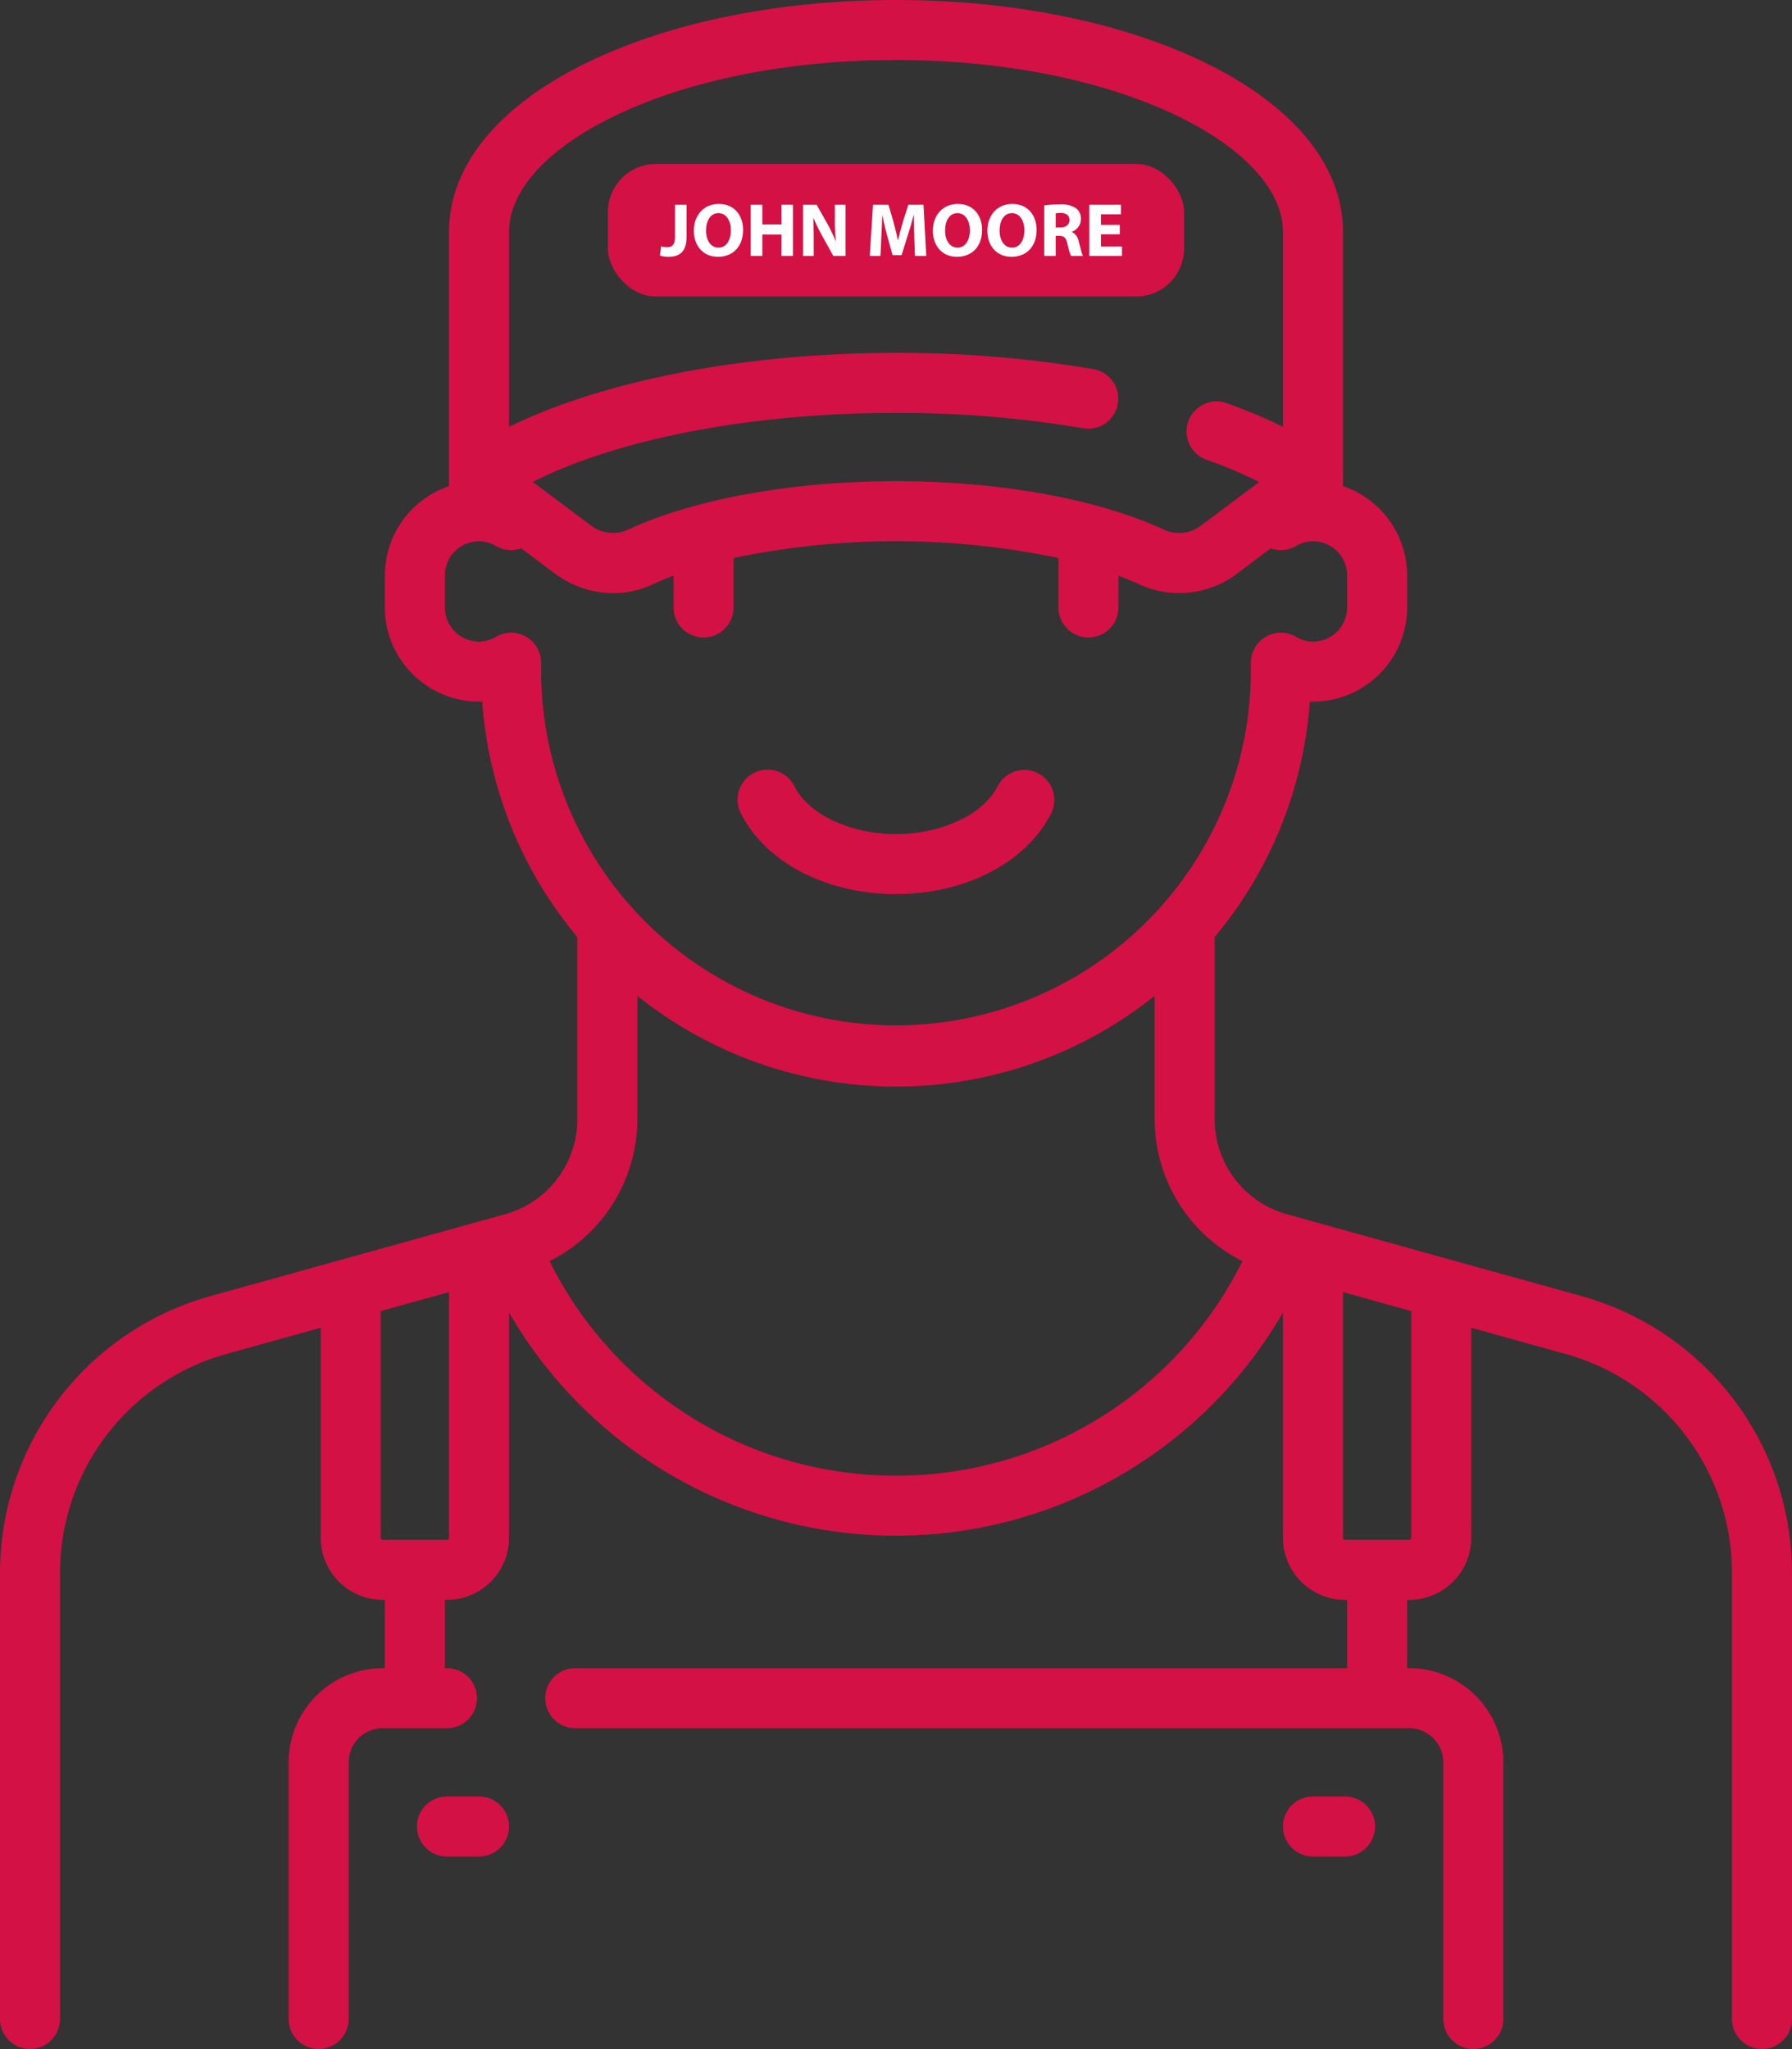 <svg xmlns="http://www.w3.org/2000/svg" viewBox="0 0 447.866 512"><rect x="0" y="0" width="447.866" height="512" fill="#333333" stroke="none"/><defs><style>.a{fill:#d31145;}.b{fill:#fff;}</style></defs><title>icon-electrician</title><path class="a" d="M291.447,193.192a7.5,7.5,0,0,0-10.075,3.314c-3.542,7.014-13.974,11.913-25.37,11.913s-21.828-4.898-25.37-11.913a7.5,7.5,0,1,0-13.389,6.761c6.181,12.242,21.395,20.152,38.759,20.152s32.578-7.91,38.759-20.152A7.5,7.5,0,0,0,291.447,193.192Z" transform="translate(-32.067)"/><path class="a" d="M427.475,323.905l-73.842-20.512a24.638,24.638,0,0,1-17.99-23.668V234.15a103.21,103.21,0,0,0,23.785-58.841q.391.013.784.014a23.559,23.559,0,0,0,23.532-23.532v-8.016a23.568,23.568,0,0,0-16.032-22.3V57.924c0-16.501-12.343-31.562-34.755-42.406C312.276,5.511,284.946,0,256.002,0s-56.274,5.511-76.954,15.518c-22.413,10.845-34.756,25.905-34.756,42.406v63.551a23.568,23.568,0,0,0-16.032,22.3v8.016a23.559,23.559,0,0,0,23.532,23.532c.261,0,.522-.004.784-.014a103.214,103.214,0,0,0,23.781,58.835v45.581a24.637,24.637,0,0,1-17.99,23.668L84.525,323.905a71.843,71.843,0,0,0-52.458,69.016V504.5a7.5,7.5,0,0,0,15,0V392.921A56.798,56.798,0,0,1,88.54,338.358l23.688-6.58v52.481a15.533,15.533,0,0,0,15.516,15.516h.516v17.064h-.521a23.559,23.559,0,0,0-23.532,23.532V504.5a7.5,7.5,0,0,0,15,0V440.371a8.542,8.542,0,0,1,8.532-8.532h16.035a7.5,7.5,0,0,0,0-15h-.515V399.775h.516a15.533,15.533,0,0,0,15.516-15.516V327.972a111.736,111.736,0,0,0,193.419.001v56.286a15.533,15.533,0,0,0,15.516,15.516h.516v17.064H175.836a7.5,7.5,0,1,0,0,15h208.42a8.542,8.542,0,0,1,8.532,8.532V504.5a7.5,7.5,0,0,0,15,0V440.371a23.559,23.559,0,0,0-23.532-23.532h-.512V399.775h.516a15.533,15.533,0,0,0,15.516-15.516V331.78l23.684,6.579a56.799,56.799,0,0,1,41.473,54.563V504.5a7.5,7.5,0,0,0,15,0V392.921A71.843,71.843,0,0,0,427.475,323.905ZM144.292,384.258a.516.516,0,0,1-.516.516H127.744a.516.516,0,0,1-.516-.516V327.611l17.064-4.74Zm15-326.334c0-10.285,9.583-20.82,26.29-28.904C204.266,19.979,229.275,15,256.002,15s51.736,4.979,70.42,14.02c16.707,8.084,26.289,18.619,26.289,28.904V106.65a130.992,130.992,0,0,0-14.012-5.885,7.5,7.5,0,1,0-5.041,14.127,114.679,114.679,0,0,1,13.104,5.545l-14.401,10.801a9.073,9.073,0,0,1-9.115,1.229c-16.698-7.77-41.208-12.227-67.244-12.227-26.037,0-50.546,4.457-67.245,12.227a9.074,9.074,0,0,1-9.114-1.229l-14.417-10.813c21.211-10.772,54.674-17.249,90.776-17.249a275.662,275.662,0,0,1,46.813,3.848,7.5,7.5,0,0,0,2.558-14.78,290.668,290.668,0,0,0-49.371-4.068c-37.724,0-73.201,6.923-96.71,18.491V57.924Zm8.015,109.897v-2.224a7.498,7.498,0,0,0-11.271-6.48,8.377,8.377,0,0,1-4.243,1.206,8.542,8.542,0,0,1-8.532-8.532v-8.016a8.543,8.543,0,0,1,8.532-8.533,8.378,8.378,0,0,1,4.243,1.206,7.48,7.48,0,0,0,6.314.571l8.293,6.22a24.534,24.534,0,0,0,14.703,4.973,23.04,23.04,0,0,0,9.74-2.144c1.676-.78,3.46-1.517,5.318-2.22v7.943a7.5,7.5,0,0,0,15,0V139.433a198.745,198.745,0,0,1,81.194-.001V151.79a7.5,7.5,0,0,0,15,0v-7.943c1.859.703,3.643,1.44,5.319,2.22a23.916,23.916,0,0,0,24.443-2.829l8.293-6.22a7.479,7.479,0,0,0,6.315-.572,8.377,8.377,0,0,1,4.243-1.206,8.542,8.542,0,0,1,8.532,8.533v8.016a8.542,8.542,0,0,1-8.532,8.532,8.378,8.378,0,0,1-4.243-1.206,7.501,7.501,0,0,0-11.274,6.482v2.224a88.694,88.694,0,0,1-177.387,0Zm88.695,200.921a96.552,96.552,0,0,1-86.586-53.608,39.707,39.707,0,0,0,21.941-35.409V248.837a103.476,103.476,0,0,0,129.287.004v30.884a39.707,39.707,0,0,0,21.946,35.412A96.533,96.533,0,0,1,256.002,368.742Zm128.774,15.516a.516.516,0,0,1-.516.516H368.228a.516.516,0,0,1-.516-.516V322.872l17.064,4.74Z" transform="translate(-32.067)"/><path class="a" d="M151.788,448.903h-8.016a7.5,7.5,0,0,0,0,15h8.016a7.5,7.5,0,0,0,0-15Z" transform="translate(-32.067)"/><path class="a" d="M368.224,448.903h-8.016a7.5,7.5,0,0,0,0,15h8.016a7.5,7.5,0,0,0,0-15Z" transform="translate(-32.067)"/><rect class="a" x="151.936" y="40.965" width="144" height="33.131" rx="12" ry="12"/><path class="b" d="M200.761,51.161h2.888v8.093c0,3.647-1.748,4.92-4.559,4.92a7.523,7.523,0,0,1-2.109-.304l.323-2.336a4.771,4.771,0,0,0,1.482.228c1.216,0,1.976-.551,1.976-2.546Z" transform="translate(-32.067)"/><path class="b" d="M217.784,57.43c0,4.199-2.545,6.744-6.288,6.744-3.799,0-6.022-2.869-6.022-6.516,0-3.837,2.451-6.706,6.231-6.706C215.638,50.952,217.784,53.897,217.784,57.43Zm-9.251.171c0,2.508,1.178,4.274,3.115,4.274,1.957,0,3.078-1.861,3.078-4.35,0-2.299-1.102-4.274-3.097-4.274C209.672,53.251,208.533,55.113,208.533,57.601Z" transform="translate(-32.067)"/><path class="b" d="M222.592,51.161v4.92h4.769V51.161h2.888v12.804h-2.888V58.608H222.592v5.357h-2.906V51.161Z" transform="translate(-32.067)"/><path class="b" d="M232.777,63.965V51.161h3.381l2.66,4.692a37.144,37.144,0,0,1,2.09,4.388h.057a47.518,47.518,0,0,1-.247-5.338V51.161H243.377v12.804h-3.039l-2.736-4.939a47.618,47.618,0,0,1-2.223-4.521l-.057.019c.076,1.69.114,3.495.114,5.585v3.856Z" transform="translate(-32.067)"/><path class="b" d="M260.553,59.064c-.057-1.539-.114-3.4-.114-5.262h-.058c-.398,1.634-.93,3.458-1.424,4.958l-1.559,4.996h-2.26l-1.368-4.958c-.418-1.501-.855-3.325-1.159-4.997h-.038c-.076,1.729-.133,3.705-.228,5.3l-.228,4.863H249.439l.817-12.804h3.856l1.254,4.274c.399,1.482.798,3.078,1.083,4.579h.057c.361-1.482.798-3.173,1.216-4.598l1.368-4.255h3.78l.702,12.804h-2.83Z" transform="translate(-32.067)"/><path class="b" d="M277.52,57.43c0,4.199-2.545,6.744-6.288,6.744-3.8,0-6.022-2.869-6.022-6.516,0-3.837,2.451-6.706,6.231-6.706C275.373,50.952,277.52,53.897,277.52,57.43Zm-9.252.171c0,2.508,1.178,4.274,3.115,4.274,1.957,0,3.078-1.861,3.078-4.35,0-2.299-1.102-4.274-3.097-4.274C269.408,53.251,268.268,55.113,268.268,57.601Z" transform="translate(-32.067)"/><path class="b" d="M291.143,57.43c0,4.199-2.546,6.744-6.289,6.744-3.799,0-6.021-2.869-6.021-6.516,0-3.837,2.451-6.706,6.23-6.706C288.996,50.952,291.143,53.897,291.143,57.43Zm-9.252.171c0,2.508,1.178,4.274,3.115,4.274,1.957,0,3.078-1.861,3.078-4.35,0-2.299-1.103-4.274-3.098-4.274C283.03,53.251,281.891,55.113,281.891,57.601Z" transform="translate(-32.067)"/><path class="b" d="M293.044,51.332a25.46,25.46,0,0,1,3.856-.266,6.529,6.529,0,0,1,4.141,1.007,3.248,3.248,0,0,1,1.179,2.678,3.399,3.399,0,0,1-2.261,3.154v.057a3.227,3.227,0,0,1,1.709,2.394c.399,1.444.799,3.115,1.045,3.609H299.75a15.942,15.942,0,0,1-.893-2.982c-.342-1.596-.893-2.033-2.071-2.052h-.874v5.034H293.044Zm2.868,5.509h1.141c1.443,0,2.299-.722,2.299-1.843,0-1.178-.799-1.767-2.129-1.786a7.214,7.214,0,0,0-1.311.095Z" transform="translate(-32.067)"/><path class="b" d="M311.928,58.551H307.217v3.04h5.263v2.375h-8.169V51.161h7.902v2.375H307.217v2.66h4.711Z" transform="translate(-32.067)"/></svg>